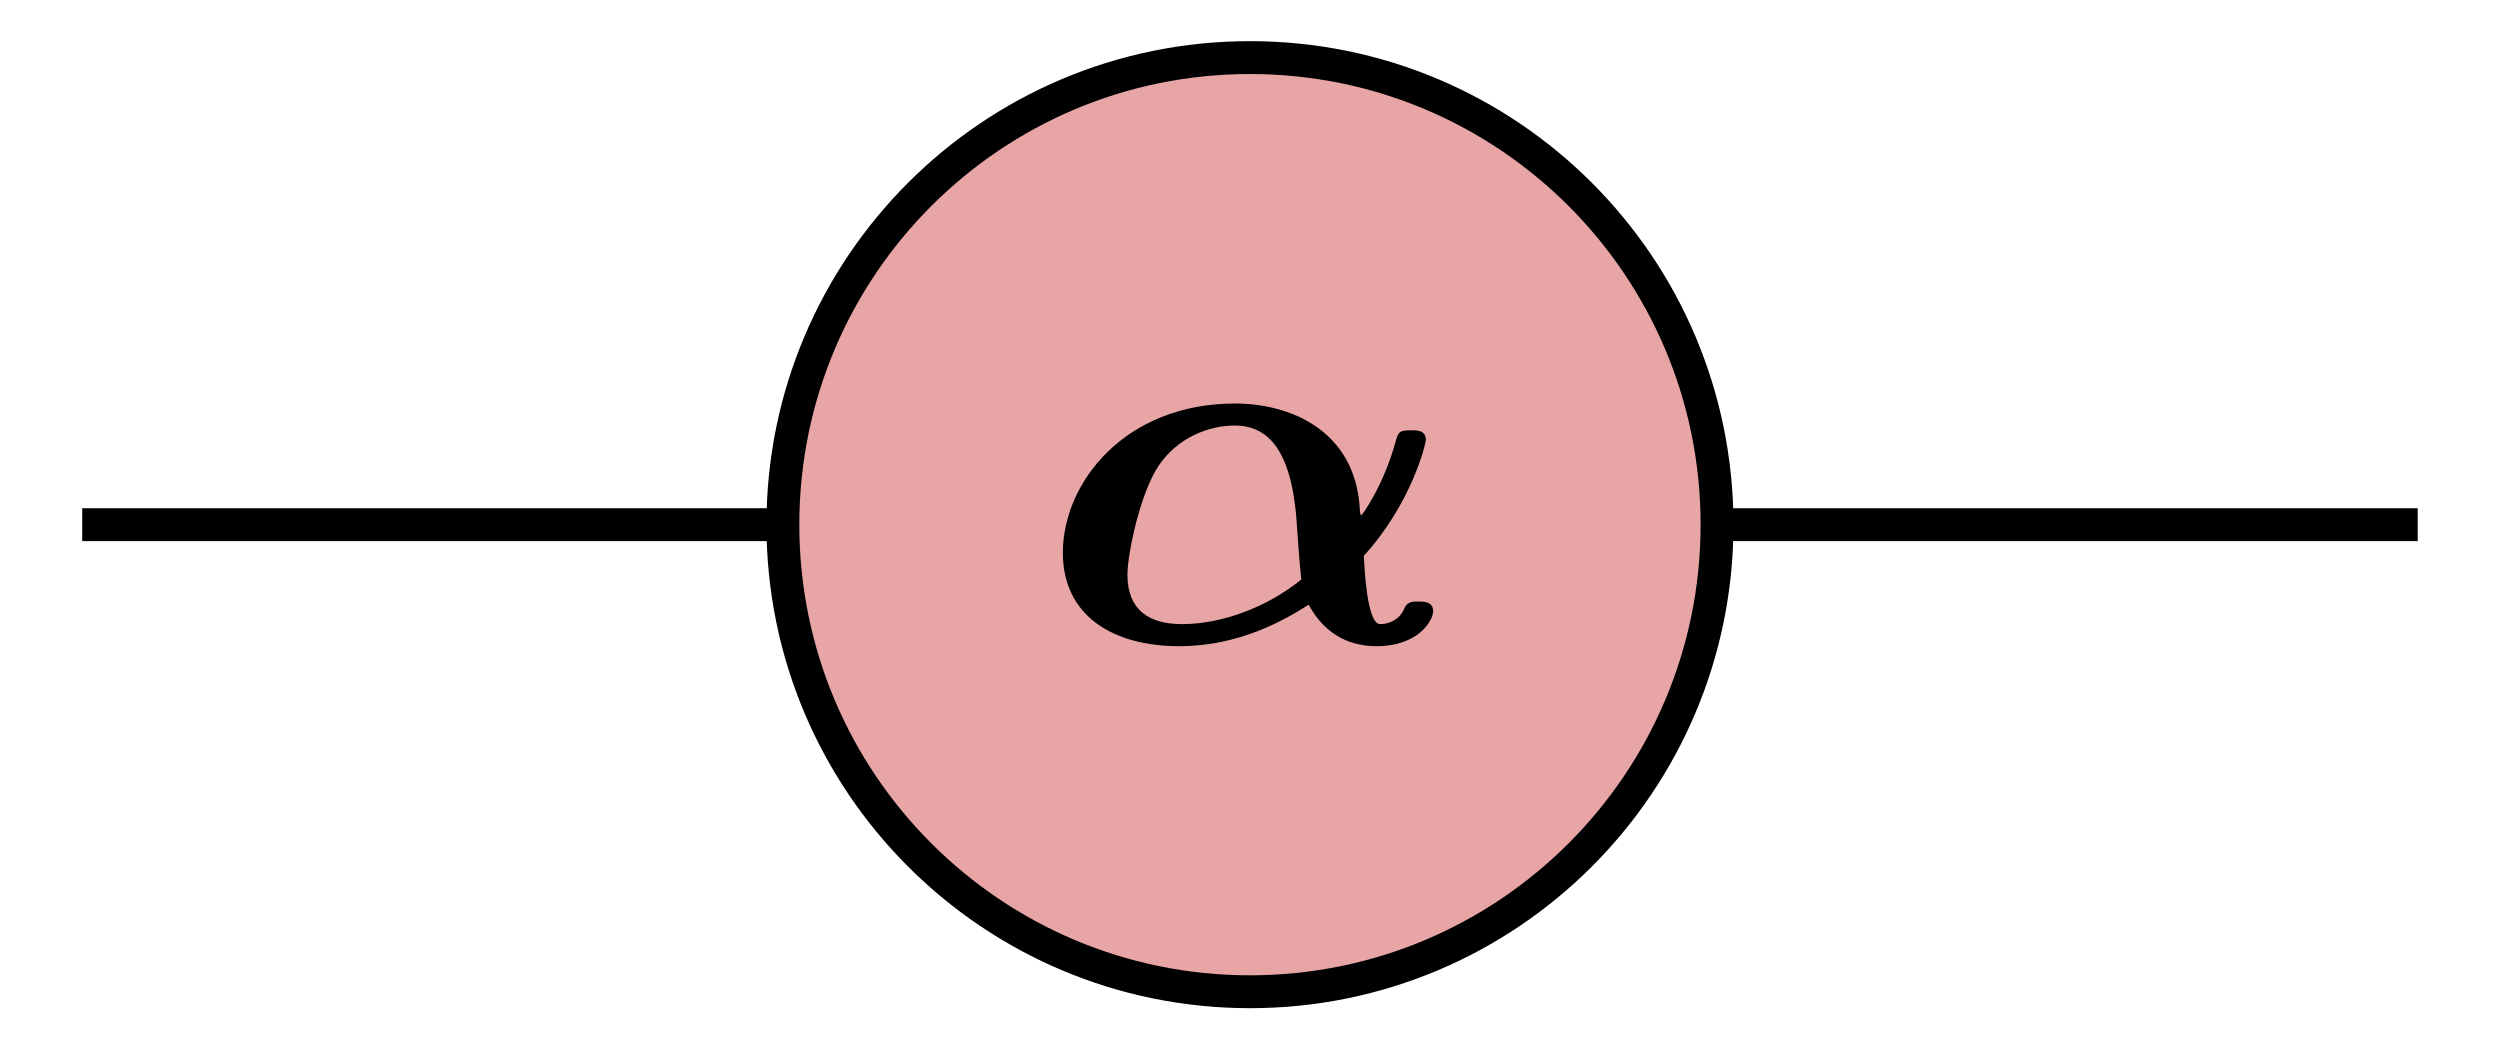 <?xml version='1.0' encoding='UTF-8'?>
<!-- This file was generated by dvisvgm 3.2.1 -->
<svg version='1.1' xmlns='http://www.w3.org/2000/svg' xmlns:xlink='http://www.w3.org/1999/xlink' width='60.686pt' height='25.474pt' viewBox='0 0 60.686 25.474'>
<defs>
<path id='g0-1' d='M4.965-1.299C5.691-2.096 5.906-2.997 5.906-3.06C5.906-3.204 5.77-3.204 5.683-3.204C5.499-3.204 5.491-3.18 5.444-3.021C5.268-2.375 4.941-1.913 4.925-1.913S4.902-2.016 4.902-2.048C4.814-3.22 3.826-3.61 3.013-3.61C1.339-3.61 .399-2.407 .399-1.347C.399-.391 1.156 .072 2.168 .072C3.076 .072 3.77-.327 4.128-.558C4.391-.072 4.79 .072 5.157 .072C5.786 .072 6.017-.311 6.017-.462C6.017-.606 5.866-.606 5.794-.606C5.707-.606 5.627-.606 5.579-.502C5.523-.351 5.372-.263 5.212-.263C5.005-.263 4.973-1.18 4.965-1.299ZM4.017-.94C3.507-.526 2.821-.263 2.208-.263C1.714-.263 1.379-.47 1.379-1.012C1.379-1.315 1.562-2.224 1.849-2.662C2.144-3.1 2.622-3.276 3.005-3.276C3.563-3.276 3.826-2.821 3.921-2.072C3.953-1.849 3.961-1.459 4.017-.94Z'/>
</defs>
<g id='page1' transform='matrix(2 0 0 2 0 0)'>
<path d='M.998 6.368H29.344' stroke='#000' fill='none' stroke-width='.399' stroke-miterlimit='10'/>
<path d='M15.171 .699H15.171C12.04 .699 9.502 3.237 9.502 6.368V6.368C9.502 9.499 12.04 12.037 15.171 12.037H15.171C18.302 12.037 20.84 9.499 20.84 6.368V6.368C20.84 3.237 18.302 .699 15.171 .699Z' fill='#e8a5a5'/>
<path d='M15.171 .699H15.171C12.04 .699 9.502 3.237 9.502 6.368V6.368C9.502 9.499 12.04 12.037 15.171 12.037H15.171C18.302 12.037 20.84 9.499 20.84 6.368V6.368C20.84 3.237 18.302 .699 15.171 .699Z' stroke='#000' fill='none' stroke-width='.399' stroke-miterlimit='10'/>
<g transform='matrix(.8 0 0 .8 2.516 11.747)'>
<use x='12.581' y='-4.952' xlink:href='#g0-1'/>
</g>
</g>
</svg>